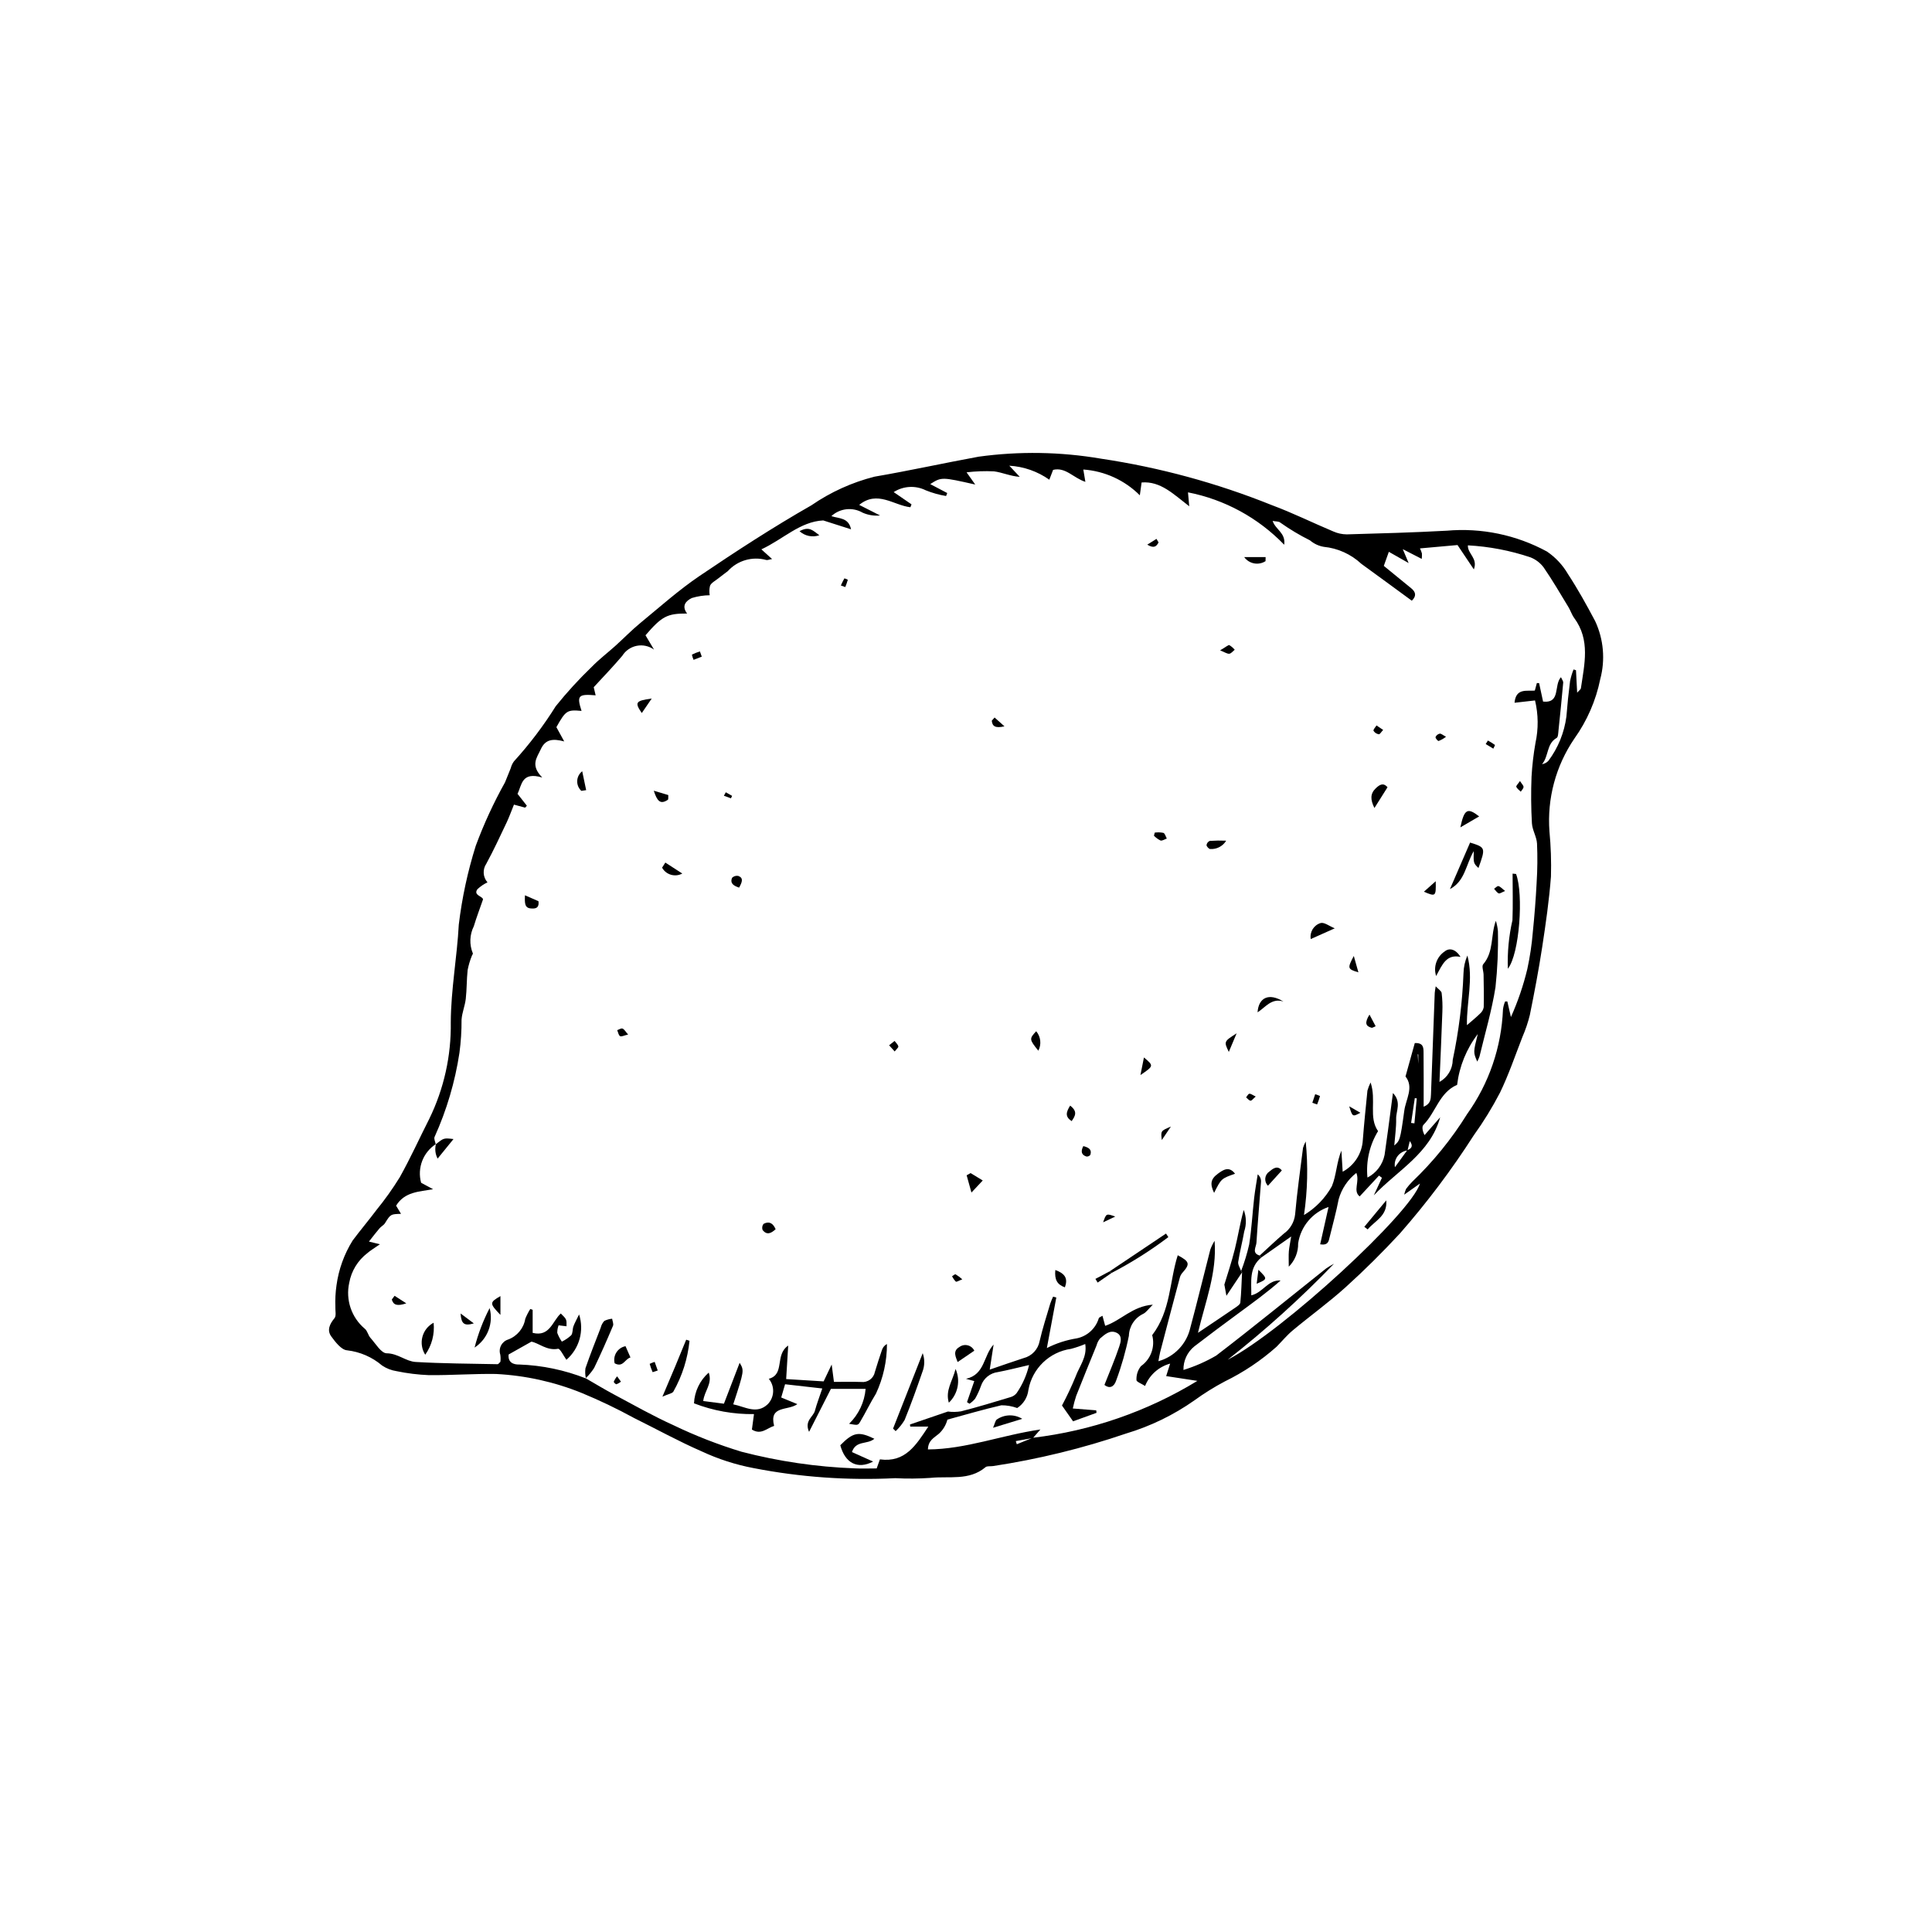 <?xml version="1.0" encoding="UTF-8"?>
<!-- Uploaded to: ICON Repo, www.svgrepo.com, Generator: ICON Repo Mixer Tools -->
<svg fill="#000000" width="800px" height="800px" version="1.1" viewBox="144 144 512 512" xmlns="http://www.w3.org/2000/svg">
 <g>
  <path d="m381.28 535.73c-12.586 0.637-25.207-0.258-37.578-2.668-4.734-0.898-9.336-2.379-13.703-4.414-6.141-2.668-12.027-5.93-18.039-8.898l-0.004-0.004c-4.457-2.438-9.047-4.633-13.742-6.574-7.262-2.953-14.973-4.66-22.805-5.055-5.91-0.09-11.828 0.363-17.738 0.312h0.004c-2.891-0.117-5.766-0.469-8.594-1.059-1.371-0.211-2.676-0.719-3.824-1.492-2.625-2.238-5.856-3.641-9.281-4.031-1.492-0.105-3.086-2.168-4.18-3.668-1.199-1.648-0.445-3.285 0.848-4.844 0.527-0.637 0.184-2 0.23-3.031h0.004c-0.07-1.883 0.023-3.766 0.289-5.629 0.57-4.234 2.031-8.301 4.289-11.93 2.043-2.734 4.254-5.344 6.305-8.074h-0.004c2.254-2.758 4.32-5.664 6.188-8.695 2.82-5.035 5.199-10.312 7.816-15.465 3.887-7.961 5.84-16.73 5.699-25.586 0.043-8.715 1.664-17.262 2.125-25.898v-0.004c0.852-7.082 2.356-14.074 4.496-20.879 2.148-5.801 4.742-11.426 7.758-16.824 0.508-1.258 1.004-2.519 1.523-3.773 0.16-0.645 0.449-1.25 0.844-1.785 4.121-4.527 7.824-9.418 11.07-14.609 2.977-3.703 6.191-7.215 9.621-10.508 1.91-1.957 4.113-3.625 6.152-5.461 2.231-2.012 4.332-4.18 6.648-6.086 5.18-4.262 10.215-8.762 15.754-12.508 9.66-6.535 19.465-12.906 29.586-18.684 5.082-3.5 10.746-6.07 16.727-7.586 9.211-1.578 18.348-3.598 27.539-5.285l0.004-0.004c10.785-1.488 21.734-1.312 32.465 0.52 15.52 2.32 30.715 6.453 45.273 12.312 5.539 2.055 10.859 4.695 16.312 6.984 1.121 0.496 2.336 0.758 3.562 0.766 8.801-0.25 17.609-0.488 26.402-0.969v0.004c9.23-0.832 18.504 1.09 26.645 5.516 2.277 1.547 4.176 3.582 5.559 5.961 2.633 4.016 4.969 8.242 7.219 12.492 2.234 4.805 2.707 10.242 1.34 15.359-1.152 5.672-3.488 11.039-6.852 15.75-4.93 7.219-7.262 15.902-6.609 24.617 0.375 3.965 0.508 7.949 0.398 11.926-0.477 6.289-1.379 12.555-2.336 18.797-0.914 5.973-2.047 11.918-3.246 17.844h0.004c-0.492 2.008-1.152 3.965-1.973 5.859-1.938 4.984-3.664 10.07-5.992 14.871l-0.004-0.004c-2.023 3.894-4.328 7.641-6.891 11.203-5.867 9.156-12.418 17.859-19.586 26.035-4.57 4.945-9.371 9.707-14.367 14.227-4.469 4.043-9.387 7.586-14.023 11.449-1.566 1.305-2.883 2.91-4.32 4.367v-0.004c-4.125 3.664-8.727 6.746-13.684 9.168-2.801 1.48-5.496 3.156-8.062 5.019-5.527 3.894-11.652 6.863-18.129 8.801-11.465 3.914-23.254 6.797-35.227 8.617-0.68 0.113-1.574-0.07-2.016 0.301-4.348 3.656-9.672 2.312-14.582 2.832-3.098 0.215-6.207 0.242-9.309 0.078zm96.539-58.992 0.457 0.496c-3.352 2.754-2.606 6.453-2.672 10.043 3.133-0.723 4.406-4.18 7.766-3.93-3.59 3.188-7.457 5.961-11.285 8.781-3.875 2.856-7.742 5.723-11.551 8.664-1.891 1.52-2.965 3.836-2.906 6.262 3.027-0.934 5.938-2.211 8.672-3.805 9.828-7.523 19.414-15.367 29.105-23.07v-0.004c0.672-0.469 1.379-0.891 2.113-1.262-8.793 9.117-18.207 17.613-28.172 25.43 14.656-7.555 48.68-38.953 50.949-46.688l-4.172 2.949v0.004c0.117-0.531 0.285-1.051 0.508-1.547 0.496-0.66 1.035-1.289 1.613-1.879 5.582-5.344 10.469-11.363 14.547-17.926 5.805-8.117 9.113-17.75 9.512-27.723 0.09-0.734 0.281-1.453 0.566-2.133l0.59-0.004 0.953 4.133v-0.004c1.84-4.098 3.293-8.355 4.344-12.723 0.703-3.231 1.188-6.5 1.457-9.793 0.449-4.367 0.785-8.746 1.016-13.137h-0.004c0.219-3.434 0.254-6.879 0.102-10.316-0.102-1.812-1.246-3.562-1.352-5.375-0.238-4.102-0.262-8.227-0.102-12.332 0.172-3.008 0.52-6 1.043-8.965 0.809-3.715 0.77-7.562-0.117-11.258l-5.43 0.613c0.348-4.004 3.352-3.016 5.375-3.231l0.543-1.996 0.59 0.02 1.055 4.898c4.734 0.473 2.773-4.309 4.738-6.469 0.312 0.711 0.625 1.078 0.598 1.414-0.387 4.25-0.805 8.5-1.258 12.742-0.07 0.676-0.082 1.715-0.484 1.941-2.727 1.543-2.062 4.894-3.879 6.961l-0.008-0.004c0.656-0.094 1.262-0.41 1.711-0.898 2.562-3.43 4.199-7.457 4.758-11.699 0.246-3.16 0.574-6.312 0.98-9.457h0.004c0.215-1.039 0.52-2.059 0.91-3.047l0.648 0.199 0.312 5.953c0.508-0.59 0.945-0.855 0.992-1.184 0.922-6.34 2.551-12.746-1.773-18.605-0.645-0.871-0.969-1.973-1.539-2.906-2.144-3.527-4.219-7.102-6.559-10.496v-0.004c-0.898-1.203-2.113-2.129-3.512-2.676-5.356-1.801-10.926-2.867-16.566-3.172-0.117 2.246 2.707 3.387 1.578 6.371l-4.328-6.453-9.949 0.891c0.215 0.43 0.387 0.883 0.516 1.348 0.027 0.48 0.008 0.957-0.051 1.434l-5.019-2.582 1.551 3.684-5.246-2.981-1.336 3.727c2.363 1.934 4.789 3.93 7.231 5.906 1.332 1.078 1.422 2.129 0.188 3.324-4.566-3.34-8.957-6.582-13.383-9.781h0.004c-2.734-2.547-6.227-4.129-9.945-4.496-1.348-0.227-2.609-0.816-3.648-1.707-2.734-1.363-5.359-2.934-7.856-4.699-0.398-0.371-1.219-0.289-2.051-0.457 0.738 2.305 3.516 3.144 3.062 6.309-6.875-7.133-15.773-11.98-25.496-13.883l0.328 3.688c-4.184-3.215-7.602-6.711-12.621-6.305l-0.469 3.406v-0.004c-4.008-4.008-9.324-6.438-14.98-6.836l0.551 3.266c-3.184-1.027-5.242-3.973-8.555-3.172l-1.004 2.606c-3.117-2.207-6.793-3.492-10.605-3.711l2.773 2.953c-2.492-0.168-4.629-1.18-6.859-1.461v0.004c-2.414-0.113-4.836-0.027-7.238 0.258l2.297 3.238c-8.926-2.016-8.926-2.016-11.926-0.117l4.504 2.367-0.301 0.785 0.004 0.004c-1.848-0.301-3.656-0.809-5.391-1.512-2.719-1.348-5.949-1.168-8.5 0.477l4.727 3.246-0.301 0.766c-4.402-0.496-8.723-4.562-13.566-0.625l5.527 2.801v0.004c-1.578 0.156-3.172-0.102-4.621-0.742-2.664-1.543-6.023-1.172-8.281 0.922 2.074 0.676 4.547 0.348 5.215 3.488l-7.371-2.352c-6.125 0.297-10.621 4.984-16.391 7.664l2.836 2.566c-0.82 0.137-1.258 0.355-1.578 0.242h0.004c-3.668-1-7.586 0.137-10.148 2.949-0.867 0.68-1.762 1.32-2.621 2.004-0.746 0.594-1.758 1.098-2.106 1.887h0.004c-0.207 0.824-0.234 1.68-0.082 2.512-1.602 0.02-3.191 0.266-4.723 0.73-1.531 0.719-2.844 2.062-1.27 4.121-5.269-0.035-6.676 0.719-11.027 5.762l2.258 3.793h-0.004c-1.316-0.953-2.969-1.316-4.562-1.004s-2.988 1.273-3.848 2.652c-1.074 1.258-2.176 2.488-3.289 3.711-1.324 1.457-2.676 2.887-4.277 4.609l0.508 2.152c-4.637-0.395-5.035 0.078-3.734 4.129-3.816-0.352-4.188-0.113-6.668 4.309l2.078 3.781c-3.012-0.801-4.996-0.594-6.215 2.078-1.023 2.246-2.84 4.199 0.395 7.484-5.547-1.648-5.391 2.035-6.562 4.32l2.481 3.156-0.453 0.512-2.969-0.805c-0.73 1.793-1.273 3.336-1.973 4.805-1.73 3.637-3.418 7.301-5.344 10.836l0.004 0.008c-1.051 1.523-0.926 3.562 0.297 4.949-0.973 0.465-1.871 1.074-2.656 1.809-1.219 1.66 1.512 1.891 1.465 2.734-0.93 2.684-1.766 4.863-2.43 7.094v-0.004c-1.125 2.246-1.219 4.867-0.258 7.184 0.078 0.137-0.207 0.461-0.285 0.707-0.48 1.199-0.848 2.438-1.094 3.703-0.277 2.535-0.207 5.113-0.496 7.648-0.211 1.848-0.984 3.644-1.113 5.488l-0.004 0.004c0.02 2.945-0.168 5.887-0.559 8.809-1.164 7.688-3.379 15.184-6.582 22.27-0.25 0.484 0.184 1.316 0.297 1.984l0.062-0.086v0.004c-3.414 2.191-5.008 6.348-3.934 10.262l3.176 1.715c-3.758 0.66-7.531 0.668-9.805 4.356l1.301 2.168c-2.789 0.074-2.762 0.094-4.262 2.488-0.332 0.531-1 0.844-1.422 1.336-0.832 0.965-1.598 1.988-2.816 3.523l2.906 0.715c-1.75 1.223-2.598 1.699-3.301 2.332-2.547 1.934-4.273 4.758-4.832 7.906-0.988 4.5 0.602 9.176 4.125 12.141 0.703 0.543 0.875 1.727 1.504 2.426 1.359 1.512 2.848 4.078 4.301 4.09 2.973 0.023 5.082 2.144 7.68 2.297 7.227 0.422 14.477 0.445 21.719 0.594 0.199 0.004 0.402-0.34 0.742-0.641h-0.004c0.078-0.625 0.066-1.258-0.027-1.879-0.262-0.809-0.191-1.688 0.199-2.441 0.387-0.754 1.062-1.324 1.871-1.578 2.394-0.879 4.129-2.977 4.547-5.492 0.363-0.906 0.809-1.777 1.332-2.606l0.625 0.223v6.109c4.57 1.141 5.266-3.184 7.461-5.137 1.555 1.539 1.555 1.539 1.512 3.391l-2.094-0.258c-0.246 0.641-0.367 1.324-0.355 2.012 0.309 0.82 0.715 1.598 1.215 2.316 0.898-0.438 1.734-1.004 2.469-1.68 0.465-0.566 0.32-1.598 0.598-2.367 0.32-0.895 0.809-1.727 1.5-3.16 1.391 4.316 0.07 9.047-3.356 12.02-0.75-1.027-1.691-3.023-2.223-2.918-2.965 0.574-5.133-1.559-7.059-1.887l-6.039 3.398c-0.219 2.106 1.25 2.703 2.828 2.66v-0.004c6.059 0.215 12.031 1.465 17.668 3.691l-0.074-0.051c2.496 1.438 4.957 2.941 7.5 4.297 5.223 2.781 10.379 5.723 15.766 8.148h-0.004c5.824 2.801 11.855 5.152 18.043 7.031 9.805 2.547 19.859 4.027 29.984 4.406 1.918 0.102 3.848 0.016 5.828 0.016l0.859-2.402c6.734 0.922 9.594-3.805 12.824-8.68h-4.785l-0.074-0.562 10.043-3.43v-0.004c1.168 0.152 2.348 0.133 3.508-0.055 4.387-1.117 8.723-2.445 13.059-3.75 0.648-0.172 1.227-0.547 1.648-1.066 1.559-2.254 2.68-4.781 3.301-7.449-3.188 0.73-5.691 1.379-8.227 1.859-2.09 0.246-3.852 1.676-4.519 3.676-0.406 1.168-0.926 2.297-1.543 3.375-0.426 0.523-0.934 0.977-1.504 1.344l-0.652-0.426 1.93-5.574-2.199-0.605c5.078-1.113 4.594-6.184 7.32-9.07l-1.027 6.633c3.383-1.152 6.164-2.144 8.977-3.047h0.004c2.18-0.547 3.836-2.316 4.246-4.527 0.77-3.348 1.844-6.629 2.816-9.93v0.004c0.219-0.629 0.469-1.242 0.75-1.844l0.852 0.234-2.504 13.395-0.004 0.004c2.496-1.27 5.172-2.137 7.934-2.574 2.766-0.566 5.004-2.606 5.824-5.309 0.07-0.266 0.582-0.41 0.98-0.672l0.719 2.664c4.238-1.43 7.199-5.199 12.629-5.606-1.188 1.156-1.758 2.051-2.57 2.438-2.246 1.078-3.699 3.312-3.777 5.801-0.809 4.035-1.938 8-3.371 11.859-0.582 1.785-1.824 2.203-3.109 1.168 1.402-3.566 2.797-6.797 3.91-10.117 0.395-1.184 0.949-2.914-0.688-3.707-1.773-0.859-3.133 0.461-4.367 1.508h-0.004c-0.438 0.531-0.758 1.152-0.93 1.816-1.82 4.465-3.641 8.926-5.41 13.41-0.359 1.094-0.656 2.211-0.895 3.336l6.207 0.488 0.082 0.66-6.215 2.25-2.941-4.191c1.336-2.504 2.547-5.074 3.625-7.703 0.973-2.691 3.098-5.121 2.539-8.59-1.223 0.512-2.477 0.941-3.754 1.281-5.727 0.801-10.289 5.191-11.309 10.883-0.223 1.965-1.312 3.723-2.969 4.801-1.344-0.488-2.762-0.734-4.188-0.73-4.805 1.109-9.547 2.508-14.309 3.801-0.375 1.441-1.16 2.746-2.266 3.746-1.207 1.055-2.824 1.699-2.898 4.156 10.078-0.059 19.406-3.766 29.809-5.289-1.07 1.234-1.516 1.75-1.969 2.258l-4.547 0.82 0.262 0.836 4.231-1.715c15.457-1.824 30.34-6.969 43.625-15.078l-8.273-1.266 1.051-3.312h0.004c-3.019 0.828-5.477 3.019-6.644 5.926-0.934-0.605-2.309-1.117-2.281-1.551-0.07-1.336 0.348-2.656 1.184-3.703 2.621-1.84 3.812-5.125 2.981-8.215 4.961-6.496 4.562-14.258 6.773-21.172 3.129 1.648 3.297 2.309 1.344 4.523-0.332 0.348-0.586 0.762-0.742 1.219-1.773 6.625-3.523 13.258-5.254 19.895-0.195 0.754-0.297 1.531-0.473 2.445 4.231-1.176 7.477-4.578 8.453-8.859 1.859-6.879 3.512-13.816 5.301-20.719 0.297-0.809 0.676-1.586 1.133-2.32 0.664 8.387-2.422 16.016-4.402 24.371 3.699-2.484 6.777-4.535 9.824-6.621 0.547-0.375 1.348-0.883 1.398-1.395 0.266-2.656 0.328-5.332 0.461-8-0.086-0.121-0.172-0.246-0.25-0.371 0.879-2.281 1.59-4.625 2.133-7.008 0.648-4.074 0.855-8.211 1.32-12.316 0.238-2.106 0.629-4.191 0.949-6.289h-0.004c0.617 0.508 0.945 1.293 0.867 2.09-0.395 5.344-0.871 10.68-1.203 16.027-0.07 1.148-1.32 2.766 0.859 3.406z"/>
  <path d="m477.82 476.74c2.125-1.941 4.203-3.934 6.391-5.805l-0.004 0.004c1.691-1.195 2.789-3.055 3.012-5.113 0.516-5.891 1.359-11.754 2.094-17.625 0.184-0.59 0.422-1.16 0.711-1.703 0.652 6.492 0.5 13.043-0.457 19.5 3.086-1.855 5.633-4.484 7.387-7.629 1.211-2.906 1.234-6.305 2.527-9.441l0.34 5.59h-0.004c3.125-1.684 5.152-4.875 5.344-8.418 0.336-4.367 0.785-8.727 1.223-13.086 0.211-0.742 0.488-1.461 0.836-2.152 1.582 4.699-0.59 9.203 1.977 12.898-2.25 3.688-3.234 8.008-2.809 12.305 2.348-1.207 4.016-3.414 4.539-6 0.629-4.219 1.152-8.453 1.723-12.68 0.141-1.062 0.281-2.125 0.492-3.723 2.32 2.418 0.809 4.734 0.852 6.816 0.047 2.324-0.309 4.652-0.5 7.086 1.461-1.281 1.57-1.266 2.652-9.203 0.418-3.074 2.613-6.219 0.324-9.082l2.461-8.852c2.352-0.121 2.309 1.316 2.324 2.508 0.055 4.664 0.023 9.324 0.023 14.359 1.859-0.734 1.898-2.035 1.945-3.312 0.336-8.945 0.668-17.895 0.996-26.84 0.016-0.387 0.109-0.77 0.254-1.762 0.754 0.812 1.508 1.25 1.574 1.773v0.004c0.199 1.641 0.266 3.293 0.195 4.945-0.215 6.051-0.492 12.102-0.766 18.621h-0.004c2.148-1.18 3.492-3.422 3.519-5.871 1.602-7.547 2.555-15.219 2.848-22.926 0.039-1.621 0.391-3.219 1.031-4.707 1.664 6.231-0.254 12.414-0.117 18.461 1.207-1.051 2.394-2.008 3.481-3.074h0.004c0.504-0.434 0.844-1.027 0.961-1.684 0.074-2.871 0.004-5.746-0.039-8.621-0.016-0.941-0.539-2.25-0.098-2.762 2.879-3.356 1.91-7.586 3.352-11.52h-0.004c0.285 0.895 0.473 1.816 0.551 2.75 0.109 4.957-0.109 9.918-0.645 14.848-0.969 6.188-2.773 12.242-4.234 18.348v0.004c-0.164 0.469-0.363 0.926-0.598 1.363-1.074-2.449-1.074-2.449 0.145-7.309-3 3.918-4.891 8.57-5.481 13.469-4.734 2.035-5.641 7.309-8.91 10.594-0.48 0.48-0.281 1.633 0.281 2.734l4.141-4.727c-2.644 9.578-11.289 14.047-17.586 20.684l2.152-4.656-0.789-0.57-5.121 5.516c-1.855-1.5 0.082-3.879-0.875-6.242l0.004 0.004c-2.273 1.77-3.914 4.219-4.688 6.992-0.648 3.375-1.578 6.695-2.391 10.039-0.254 1.039-0.359 2.238-2.512 1.898l2.219-9.895h-0.004c-4.277 1.457-7.383 5.18-8.051 9.652 0.047 2.309-0.852 4.539-2.484 6.172 0-1.82-0.066-2.945 0.02-4.059 0.082-1.055 0.32-2.098 0.621-3.949l-7.902 5.555zm39.191-27.855c-1.047 0.117-1.996 0.66-2.629 1.5-0.633 0.84-0.891 1.906-0.711 2.941l3.262-4.504c1.102-0.43 1.68-1.09 0.672-2.418zm2.449-13.809-0.527-0.051-0.973 6.57 0.875 0.105zm0.406-11.605-0.16-0.113 0.16 2.566z"/>
  <path d="m369.02 521.32c2.527-2.457 4.082-5.742 4.379-9.254h-9.199c-1.801 3.547-3.637 7.16-5.789 11.395-1.309-2.984 1.117-3.961 1.547-5.586 0.488-1.832 1.18-3.609 1.953-5.914l-9.859-1.121-1.023 3.508 4.281 1.762c-2.535 1.824-7.543 0.258-6.16 5.766-1.922 0.582-3.426 2.5-5.887 0.973l0.551-4.102v0.004c-5.434 0.078-10.832-0.895-15.898-2.856 0.141-3.133 1.551-6.074 3.906-8.145 1.039 2.996-1.152 4.777-1.457 7.535l5.484 0.711 4.164-10.84c1.227 2.051 1.227 2.051-1.699 11.008 3.098 0.609 6.195 2.742 9.129-0.016l0.004-0.004c1.812-1.844 1.938-4.758 0.293-6.75 4.371-1.176 1.488-6.305 5.144-8.805l-0.543 8.879 9.93 0.613 2.133-4.469 0.602 4.602c2.363 0 4.801-0.062 7.234 0.02l0.004 0.004c1.723 0.191 3.301-0.973 3.617-2.676 0.602-1.973 1.223-3.938 1.898-5.887 0.23-0.645 0.695-1.18 1.297-1.5 0.004 4.539-0.988 9.023-2.906 13.137-1.516 2.449-2.754 5.066-4.234 7.539-0.562 0.934-0.711 0.848-2.894 0.469z"/>
  <path d="m545.77 375.61c2.027 5.332 0.93 21.215-2.172 25.117v-0.004c-0.156-4.324 0.254-8.652 1.219-12.871 0.156-4.106 0.035-8.219 0.035-12.332z"/>
  <path d="m375.72 525.29c-1.914 1.617-4.875 0.336-5.949 3.523l5.613 2.519c-4.148 2.16-7.445 0.387-8.695-4.328 3.394-3.445 4.84-3.75 9.031-1.715z"/>
  <path d="m380.67 522.59c2.512-6.387 5.023-12.773 7.859-19.988v0.004c0.566 1.602 0.539 3.356-0.078 4.938-1.473 4.285-3.012 8.555-4.711 12.754-0.648 1.098-1.449 2.098-2.383 2.969z"/>
  <path d="m473.15 481.2-4.137 6.195-0.547-2.969c0.719-2.398 1.902-5.863 2.781-9.398 0.848-3.422 1.383-6.918 2.352-10.371l0.004-0.004c0.703 1.82 0.75 3.832 0.133 5.684-0.465 2.707-1.188 5.375-1.598 8.086-0.113 0.746 0.488 1.602 0.762 2.406 0.078 0.129 0.164 0.25 0.25 0.371z"/>
  <path d="m299.28 509.3c-0.207-0.883-0.25-1.801-0.129-2.699 1.25-3.621 2.668-7.184 4.047-10.758 0.16-0.664 0.484-1.277 0.945-1.785 0.652-0.32 1.355-0.516 2.078-0.582 0.09 0.629 0.438 1.371 0.227 1.875-1.586 3.75-3.219 7.484-4.988 11.152-0.637 1.004-1.395 1.926-2.254 2.746z"/>
  <path d="m533.59 367.29c4.121 1.281 4.144 1.363 2.215 6.742-1.328-1.281-1.328-1.281-1.246-4.477-2.137 3.644-2.281 7.93-6.309 10.062z"/>
  <path d="m326.73 499.32c-0.477 4.727-1.93 9.301-4.262 13.434-0.254 0.516-1.305 0.645-2.918 1.371 1.375-3.242 2.402-5.644 3.41-8.059 0.977-2.34 1.926-4.688 2.891-7.031z"/>
  <path d="m258.91 494.54c0.312 3-0.473 6.012-2.219 8.477-0.898-1.402-1.172-3.117-0.75-4.727 0.418-1.609 1.496-2.973 2.969-3.75z"/>
  <path d="m269.77 501.12c0.926-3.625 2.266-7.137 3.988-10.457 1.07 3.981-0.539 8.199-3.988 10.457z"/>
  <path d="m438.11 480.89 14.895-9.984 0.617 0.938h0.004c-4.75 3.59-9.797 6.773-15.086 9.516z"/>
  <path d="m395.45 515.73c-0.973-3.277 0.941-5.617 1.789-8.934v0.004c1.352 3.055 0.637 6.633-1.789 8.93z"/>
  <path d="m524.59 402.66c-0.785-2.449 0.152-5.121 2.297-6.543 1.199-0.969 2.863-0.625 4.172 1.473-3.715-0.75-4.758 1.863-6.469 5.07z"/>
  <path d="m465.75 460.13c-1.125-2.336-0.934-3.652 0.969-5.059 1.43-1.059 2.992-2.121 4.578-0.02-3.656 1.297-3.656 1.297-5.547 5.078z"/>
  <path d="m309.77 500.75 1.309 2.992c-1.516 0.43-1.961 2.75-4.188 1.547-0.25-0.988-0.082-2.031 0.465-2.891 0.543-0.855 1.414-1.453 2.414-1.648z"/>
  <path d="m491.36 392.86c-0.316-1.879 0.812-3.699 2.633-4.25 0.961-0.246 2.258 0.805 3.734 1.406z"/>
  <path d="m508.24 358.13c-1.113-2.223-1.137-3.812 0.371-5.238 0.934-0.883 1.941-1.613 3.094-0.262z"/>
  <path d="m531.01 363.26c1.035-4.879 1.895-5.309 4.984-2.902z"/>
  <path d="m414.91 520.01-7.746 2.363c0.488-1.074 0.602-1.992 1.07-2.238 2.008-1.348 4.617-1.398 6.676-0.125z"/>
  <path d="m505.56 469.12 5.809-7.008c0.371 4.125-2.977 5.367-4.918 7.691z"/>
  <path d="m484.11 409.41c-3.141-0.992-4.727 1.523-6.844 2.867 0.262-3.934 3.019-5.227 6.844-2.867z"/>
  <path d="m402.2 501.95-4.418 3.004c-0.445-1.254-1.418-2.898 0.457-3.977 0.633-0.477 1.441-0.645 2.211-0.453 0.766 0.188 1.41 0.711 1.75 1.426z"/>
  <path d="m259.47 447.27c2.125-1.715 2.125-1.715 4.711-1.41l-4.207 5.18c-0.625-1.184-0.781-2.559-0.441-3.856z"/>
  <path d="m401.22 454.88 3.215 1.961-2.992 3.195-1.273-4.574z"/>
  <path d="m483.7 454.18-3.684 4.059c-0.512-0.516-0.773-1.234-0.707-1.957 0.07-0.727 0.457-1.383 1.059-1.793 0.973-0.793 2.152-1.773 3.332-0.309z"/>
  <path d="m349.55 469.75c-1.188 1.102-2.32 1.645-3.453 0.227-0.207-0.551-0.113-1.168 0.246-1.633 1.473-0.801 2.508-0.199 3.207 1.406z"/>
  <path d="m283.12 381.26 3.574 1.566c0.281 2.019-1.055 2-2.027 1.918-1.625-0.133-1.633-1.379-1.547-3.484z"/>
  <path d="m446.23 428.9 0.926-4.66c2.641 2.223 2.641 2.223-0.926 4.66z"/>
  <path d="m423.67 480.56c2.586 0.969 3.394 2.203 2.539 4.602-2.055-0.75-2.777-2.008-2.539-4.602z"/>
  <path d="m468.95 366.79c-0.883 1.469-2.516 2.32-4.227 2.207-0.289 0.047-0.953-0.641-0.98-1.027h-0.004c0.07-0.5 0.395-0.93 0.859-1.125 1.449-0.098 2.902-0.117 4.352-0.055z"/>
  <path d="m316.71 329.12-2.629 3.844c-1.93-2.812-1.684-3.254 2.629-3.844z"/>
  <path d="m320.32 372.59 4.496 2.906h0.004c-1.91 1.035-4.301 0.344-5.359-1.551z"/>
  <path d="m479.38 292.71c-1.871 1.203-4.356 0.727-5.652-1.078h5.672z"/>
  <path d="m524.48 377.53c0.086 4.07 0.016 4.125-3.133 2.789z"/>
  <path d="m276.62 487.48v4.981c-2.918-3.043-2.93-3.289 0-4.981z"/>
  <path d="m317.26 353.55 3.844 1.148c-0.043 0.547 0.066 1.129-0.125 1.258-2.008 1.355-2.856 0.281-3.719-2.406z"/>
  <path d="m503.99 401.68c-2.894-0.863-2.957-1.062-1.219-4.336z"/>
  <path d="m419.17 422.45c-2.414-3-2.43-3.148-0.57-5.16h0.004c1.215 1.449 1.438 3.484 0.566 5.16z"/>
  <path d="m298.07 353.59c-0.742-0.676-1.145-1.648-1.102-2.652 0.043-1 0.527-1.934 1.324-2.547l1.047 5.004z"/>
  <path d="m339.87 379.23c-1.414-0.488-2.434-1.066-1.891-2.574h-0.004c0.438-0.453 1.07-0.652 1.688-0.527 1.441 0.559 1.008 1.637 0.207 3.102z"/>
  <path d="m477.49 480.5c2.461 2.449 2.461 2.449-0.457 3.703z"/>
  <path d="m427.6 437c2.019 1.535 1.387 2.699 0.398 4.109-1.797-1.18-1.484-2.363-0.398-4.109z"/>
  <path d="m439.55 466.4-3.211 1.527c0.828-2.375 0.828-2.375 3.211-1.527z"/>
  <path d="m450.02 364.65c0.762-0.105 1.535-0.086 2.289 0.066 0.43 0.164 0.613 0.984 0.906 1.508-0.566 0.191-1.207 0.652-1.676 0.516-0.648-0.32-1.234-0.75-1.73-1.27z"/>
  <path d="m454.3 442.55-2.406 3.57c-0.301-2.418-0.301-2.418 2.406-3.57z"/>
  <path d="m355.88 284.77c2.644-1.43 3.602-0.105 5.258 1.078-1.816 0.629-3.832 0.215-5.258-1.078z"/>
  <path d="m471.72 417.84-2.074 4.93c-1.32-2.762-1.32-2.762 2.074-4.93z"/>
  <path d="m506.93 412.88 1.629 3.078c-0.578 0.234-0.855 0.461-1.059 0.41-1.594-0.398-1.918-1.316-0.57-3.488z"/>
  <path d="m248.57 487.4 3.106 2.004c-2.441 0.797-3.418 0.453-3.844-1.016z"/>
  <path d="m501.56 437.19 2.957 1.703c-2.09 1.113-2.09 1.113-2.957-1.703z"/>
  <path d="m316.95 507.64c-0.309-0.715-0.57-1.453-0.781-2.203 0.426-0.211 0.871-0.387 1.324-0.523l0.812 2.281z"/>
  <path d="m542.87 380.12c-0.883 0.348-1.422 0.762-1.707 0.629-0.488-0.223-0.816-0.789-1.215-1.215 0.391-0.254 0.855-0.785 1.16-0.707 0.52 0.137 0.938 0.656 1.762 1.293z"/>
  <path d="m407.58 334.15 2.613 2.336c-2.441 0.551-3.223-0.008-3.359-1.5z"/>
  <path d="m329.98 318.02-2.176 0.844v-0.004c-0.195-0.441-0.344-0.902-0.438-1.379 0.684-0.34 1.395-0.621 2.121-0.848z"/>
  <path d="m467.34 316.35c1.645-0.957 2.18-1.492 2.453-1.379 0.539 0.324 1.02 0.734 1.418 1.223-0.477 0.371-0.93 1-1.438 1.051-0.578 0.051-1.207-0.41-2.434-0.895z"/>
  <path d="m431.09 447.73c1.504 0.375 2.32 0.961 1.855 2.332v0.004c-0.25 0.309-0.641 0.473-1.039 0.422-1.301-0.426-1.566-1.316-0.816-2.758z"/>
  <path d="m510.55 337.44c-0.5 0.527-0.883 1.199-1.141 1.152h0.004c-0.586-0.086-1.102-0.422-1.414-0.922-0.121-0.332 0.5-0.938 0.789-1.422z"/>
  <path d="m381.1 422.65-1.473-1.641 1.441-1.145c0.355 0.477 0.875 0.91 0.996 1.441 0.07 0.293-0.512 0.746-0.965 1.344z"/>
  <path d="m538.31 340.25c0.645 0.348 1.266 0.734 1.863 1.16 0.07 0.055-0.277 0.648-0.43 0.992l-2.012-1.223z"/>
  <path d="m310.46 418.16c-1.082 0.246-1.805 0.641-2.137 0.426-0.418-0.273-0.52-1.035-0.758-1.586 0.473-0.16 1.039-0.555 1.402-0.418 0.469 0.172 0.773 0.773 1.492 1.578z"/>
  <path d="m491.78 436.25 0.762-2.277h-0.004c0.438 0.133 0.867 0.301 1.281 0.492-0.211 0.758-0.473 1.504-0.773 2.231z"/>
  <path d="m438.55 481.36-3.66 2.539-0.594-0.98 3.82-2.031z"/>
  <path d="m266.06 492.09 3.508 2.621c-2.508 0.738-3.324 0.191-3.508-2.621z"/>
  <path d="m451.03 287.75c-0.516 0.957-1.113 1.727-2.992 0.59l2.441-1.535z"/>
  <path d="m546.81 350.98c0.48 0.762 0.949 1.172 0.941 1.574-0.008 0.422-0.469 0.836-0.734 1.254-0.414-0.43-0.98-0.797-1.18-1.309-0.098-0.258 0.473-0.773 0.973-1.52z"/>
  <path d="m476.78 434.59c-0.68 0.574-1.059 1.137-1.375 1.102-0.418-0.047-0.785-0.562-1.172-0.875 0.285-0.34 0.539-0.926 0.859-0.961 0.402-0.047 0.859 0.348 1.688 0.734z"/>
  <path d="m399.02 483.04c-0.906 0.336-1.516 0.746-1.711 0.598v0.004c-0.41-0.418-0.746-0.898-1-1.426 0.316-0.18 0.73-0.586 0.934-0.5h0.004c0.637 0.379 1.23 0.82 1.773 1.324z"/>
  <path d="m527.21 339.25c-0.594 0.465-1.254 0.84-1.957 1.117-0.223 0.043-0.891-0.762-0.82-1.031v-0.004c0.199-0.461 0.609-0.797 1.102-0.902 0.391-0.055 0.848 0.387 1.676 0.82z"/>
  <path d="m366.84 299.16c0.297-0.637 0.574-1.285 0.934-1.887h-0.004c0.324 0.078 0.629 0.203 0.914 0.371-0.176 0.656-0.438 1.293-0.676 1.934z"/>
  <path d="m307.54 508.74 1.016 1.418-0.004 0.004c-0.352 0.289-0.75 0.52-1.18 0.676-0.203 0.039-0.746-0.484-0.711-0.672 0.219-0.516 0.512-0.996 0.879-1.426z"/>
  <path d="m337.71 355.56-1.871-0.676 0.504-0.922 1.672 0.949z"/>
 </g>
</svg>